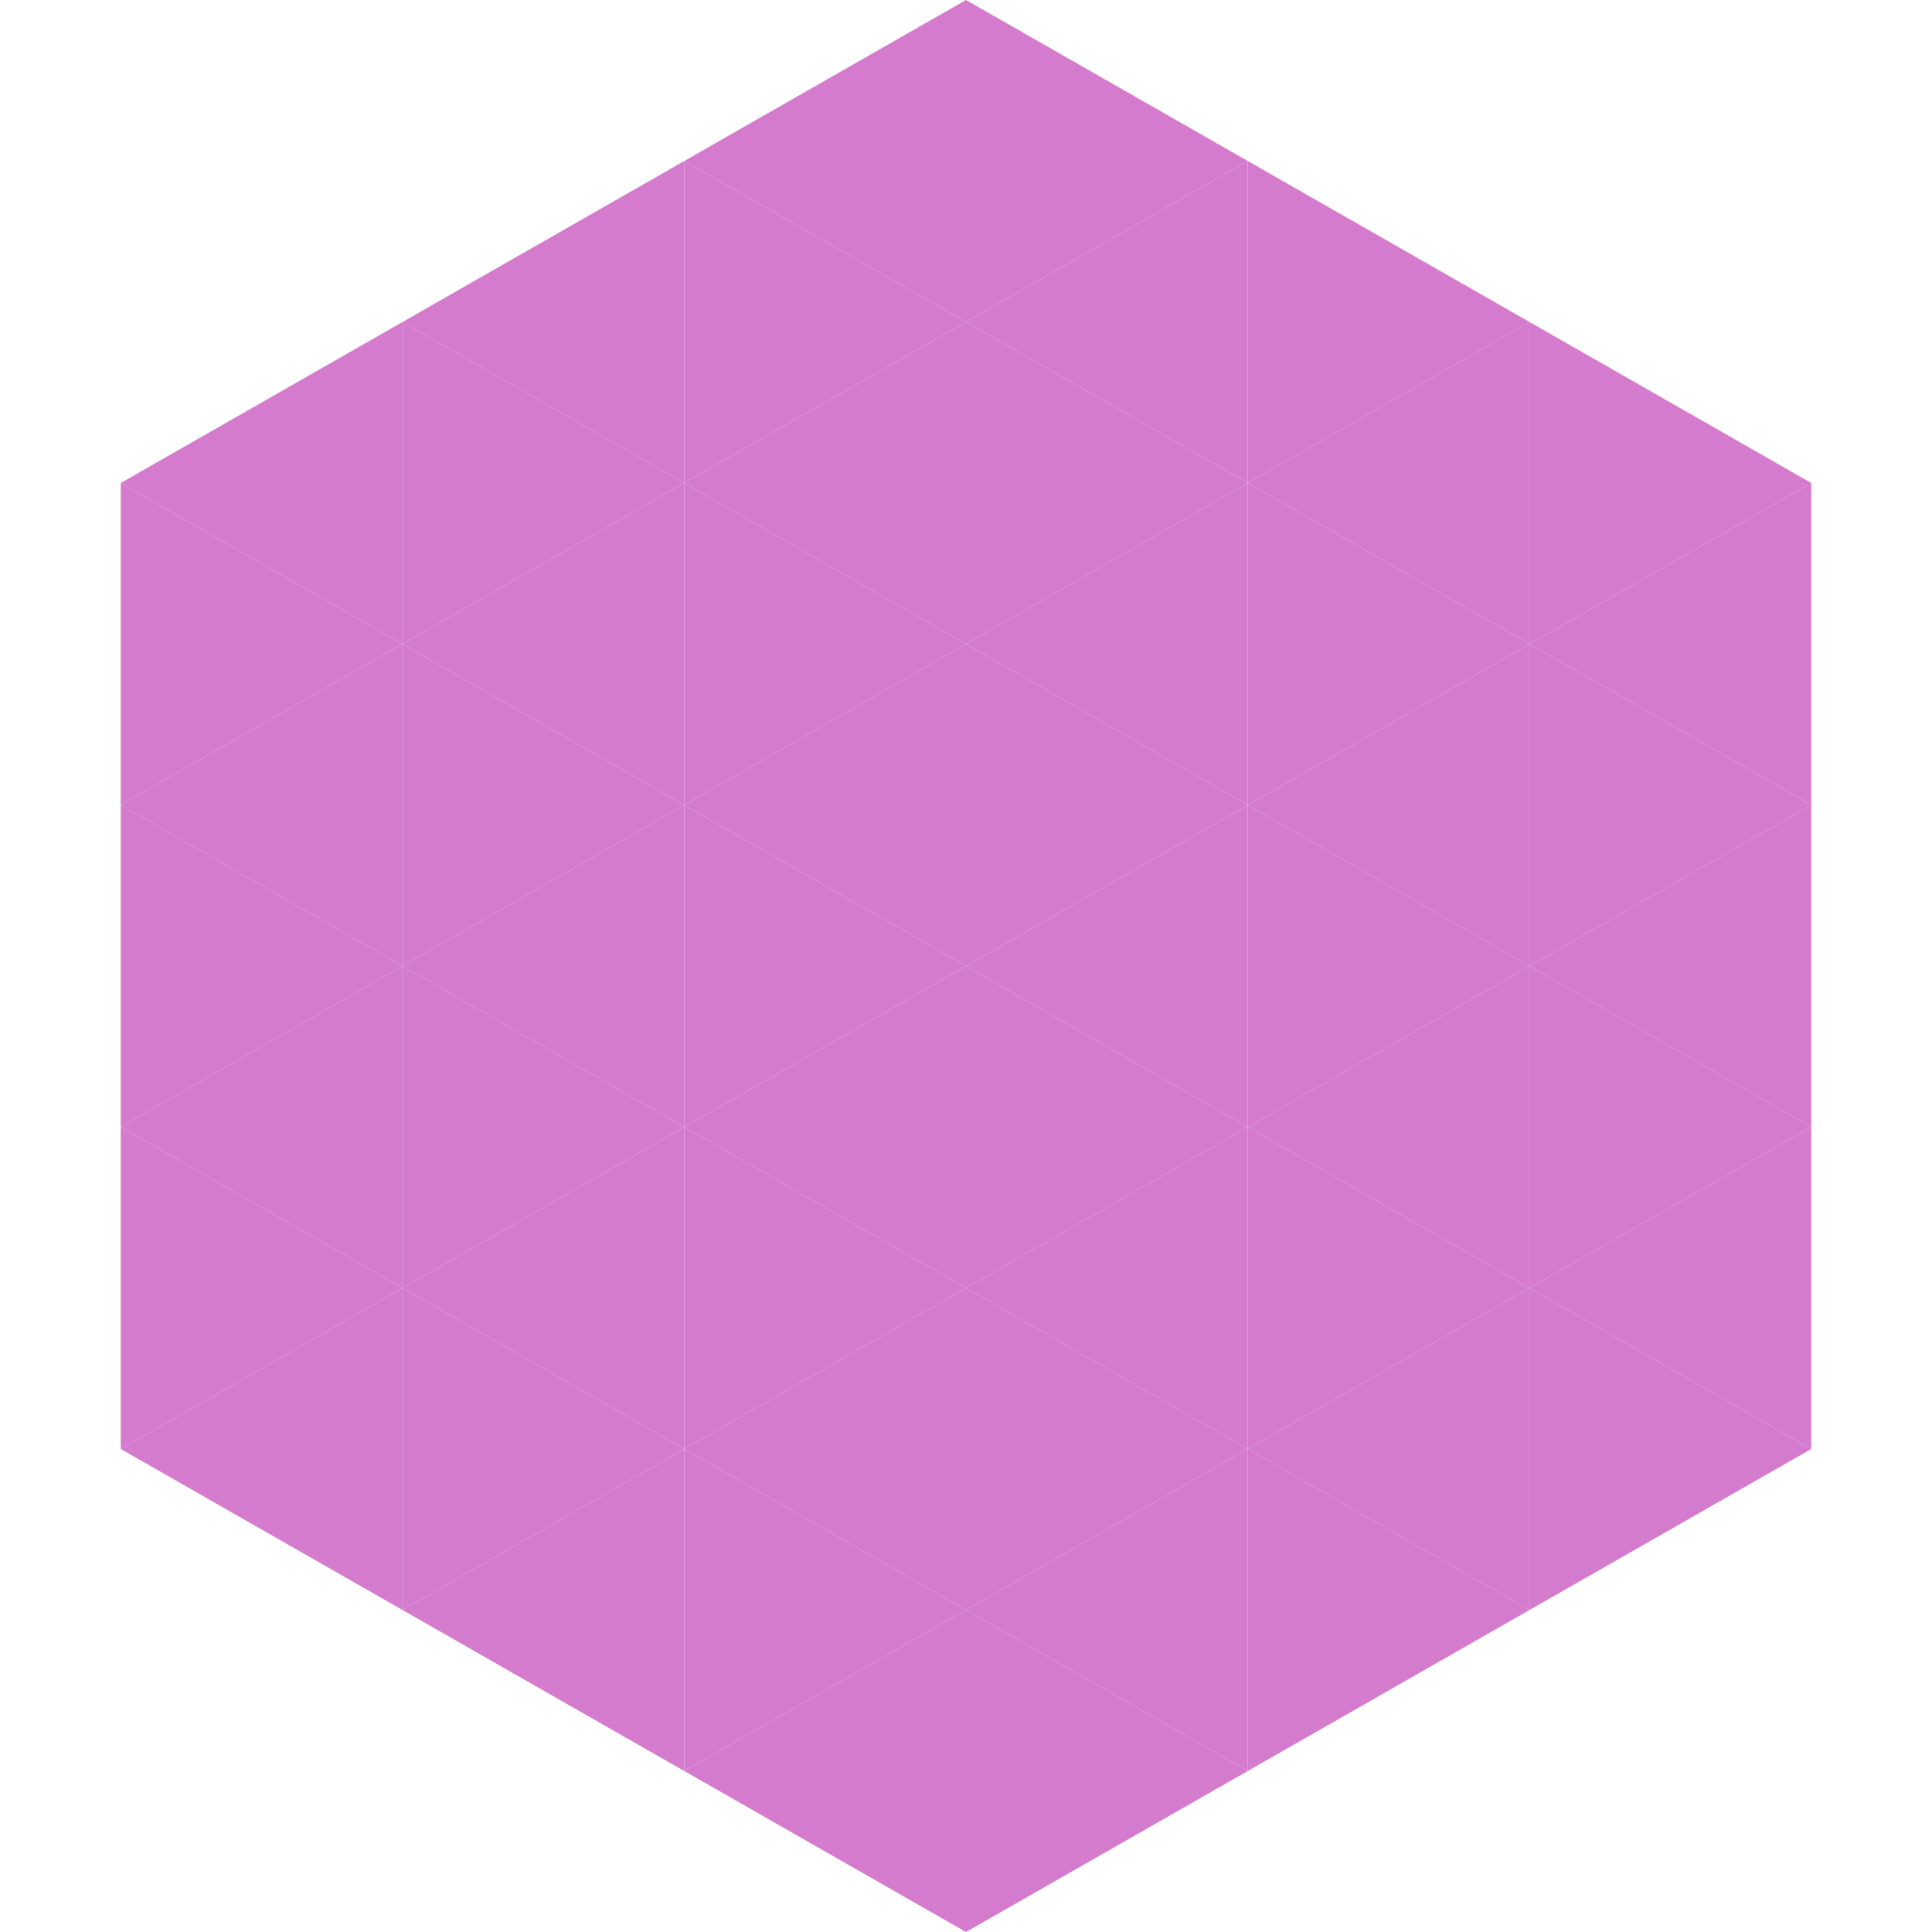 <?xml version="1.0"?>
<!-- Generated by SVGo -->
<svg width="240" height="240"
     xmlns="http://www.w3.org/2000/svg"
     xmlns:xlink="http://www.w3.org/1999/xlink">
<polygon points="50,40 15,60 50,80" style="fill:rgb(212,123,206)" />
<polygon points="190,40 225,60 190,80" style="fill:rgb(212,123,206)" />
<polygon points="15,60 50,80 15,100" style="fill:rgb(212,123,206)" />
<polygon points="225,60 190,80 225,100" style="fill:rgb(212,123,206)" />
<polygon points="50,80 15,100 50,120" style="fill:rgb(212,123,206)" />
<polygon points="190,80 225,100 190,120" style="fill:rgb(212,123,206)" />
<polygon points="15,100 50,120 15,140" style="fill:rgb(212,123,206)" />
<polygon points="225,100 190,120 225,140" style="fill:rgb(212,123,206)" />
<polygon points="50,120 15,140 50,160" style="fill:rgb(212,123,206)" />
<polygon points="190,120 225,140 190,160" style="fill:rgb(212,123,206)" />
<polygon points="15,140 50,160 15,180" style="fill:rgb(212,123,206)" />
<polygon points="225,140 190,160 225,180" style="fill:rgb(212,123,206)" />
<polygon points="50,160 15,180 50,200" style="fill:rgb(212,123,206)" />
<polygon points="190,160 225,180 190,200" style="fill:rgb(212,123,206)" />
<polygon points="15,180 50,200 15,220" style="fill:rgb(255,255,255); fill-opacity:0" />
<polygon points="225,180 190,200 225,220" style="fill:rgb(255,255,255); fill-opacity:0" />
<polygon points="50,0 85,20 50,40" style="fill:rgb(255,255,255); fill-opacity:0" />
<polygon points="190,0 155,20 190,40" style="fill:rgb(255,255,255); fill-opacity:0" />
<polygon points="85,20 50,40 85,60" style="fill:rgb(212,123,206)" />
<polygon points="155,20 190,40 155,60" style="fill:rgb(212,123,206)" />
<polygon points="50,40 85,60 50,80" style="fill:rgb(212,123,206)" />
<polygon points="190,40 155,60 190,80" style="fill:rgb(212,123,206)" />
<polygon points="85,60 50,80 85,100" style="fill:rgb(212,123,206)" />
<polygon points="155,60 190,80 155,100" style="fill:rgb(212,123,206)" />
<polygon points="50,80 85,100 50,120" style="fill:rgb(212,123,206)" />
<polygon points="190,80 155,100 190,120" style="fill:rgb(212,123,206)" />
<polygon points="85,100 50,120 85,140" style="fill:rgb(212,123,206)" />
<polygon points="155,100 190,120 155,140" style="fill:rgb(212,123,206)" />
<polygon points="50,120 85,140 50,160" style="fill:rgb(212,123,206)" />
<polygon points="190,120 155,140 190,160" style="fill:rgb(212,123,206)" />
<polygon points="85,140 50,160 85,180" style="fill:rgb(212,123,206)" />
<polygon points="155,140 190,160 155,180" style="fill:rgb(212,123,206)" />
<polygon points="50,160 85,180 50,200" style="fill:rgb(212,123,206)" />
<polygon points="190,160 155,180 190,200" style="fill:rgb(212,123,206)" />
<polygon points="85,180 50,200 85,220" style="fill:rgb(212,123,206)" />
<polygon points="155,180 190,200 155,220" style="fill:rgb(212,123,206)" />
<polygon points="120,0 85,20 120,40" style="fill:rgb(212,123,206)" />
<polygon points="120,0 155,20 120,40" style="fill:rgb(212,123,206)" />
<polygon points="85,20 120,40 85,60" style="fill:rgb(212,123,206)" />
<polygon points="155,20 120,40 155,60" style="fill:rgb(212,123,206)" />
<polygon points="120,40 85,60 120,80" style="fill:rgb(212,123,206)" />
<polygon points="120,40 155,60 120,80" style="fill:rgb(212,123,206)" />
<polygon points="85,60 120,80 85,100" style="fill:rgb(212,123,206)" />
<polygon points="155,60 120,80 155,100" style="fill:rgb(212,123,206)" />
<polygon points="120,80 85,100 120,120" style="fill:rgb(212,123,206)" />
<polygon points="120,80 155,100 120,120" style="fill:rgb(212,123,206)" />
<polygon points="85,100 120,120 85,140" style="fill:rgb(212,123,206)" />
<polygon points="155,100 120,120 155,140" style="fill:rgb(212,123,206)" />
<polygon points="120,120 85,140 120,160" style="fill:rgb(212,123,206)" />
<polygon points="120,120 155,140 120,160" style="fill:rgb(212,123,206)" />
<polygon points="85,140 120,160 85,180" style="fill:rgb(212,123,206)" />
<polygon points="155,140 120,160 155,180" style="fill:rgb(212,123,206)" />
<polygon points="120,160 85,180 120,200" style="fill:rgb(212,123,206)" />
<polygon points="120,160 155,180 120,200" style="fill:rgb(212,123,206)" />
<polygon points="85,180 120,200 85,220" style="fill:rgb(212,123,206)" />
<polygon points="155,180 120,200 155,220" style="fill:rgb(212,123,206)" />
<polygon points="120,200 85,220 120,240" style="fill:rgb(212,123,206)" />
<polygon points="120,200 155,220 120,240" style="fill:rgb(212,123,206)" />
<polygon points="85,220 120,240 85,260" style="fill:rgb(255,255,255); fill-opacity:0" />
<polygon points="155,220 120,240 155,260" style="fill:rgb(255,255,255); fill-opacity:0" />
</svg>
